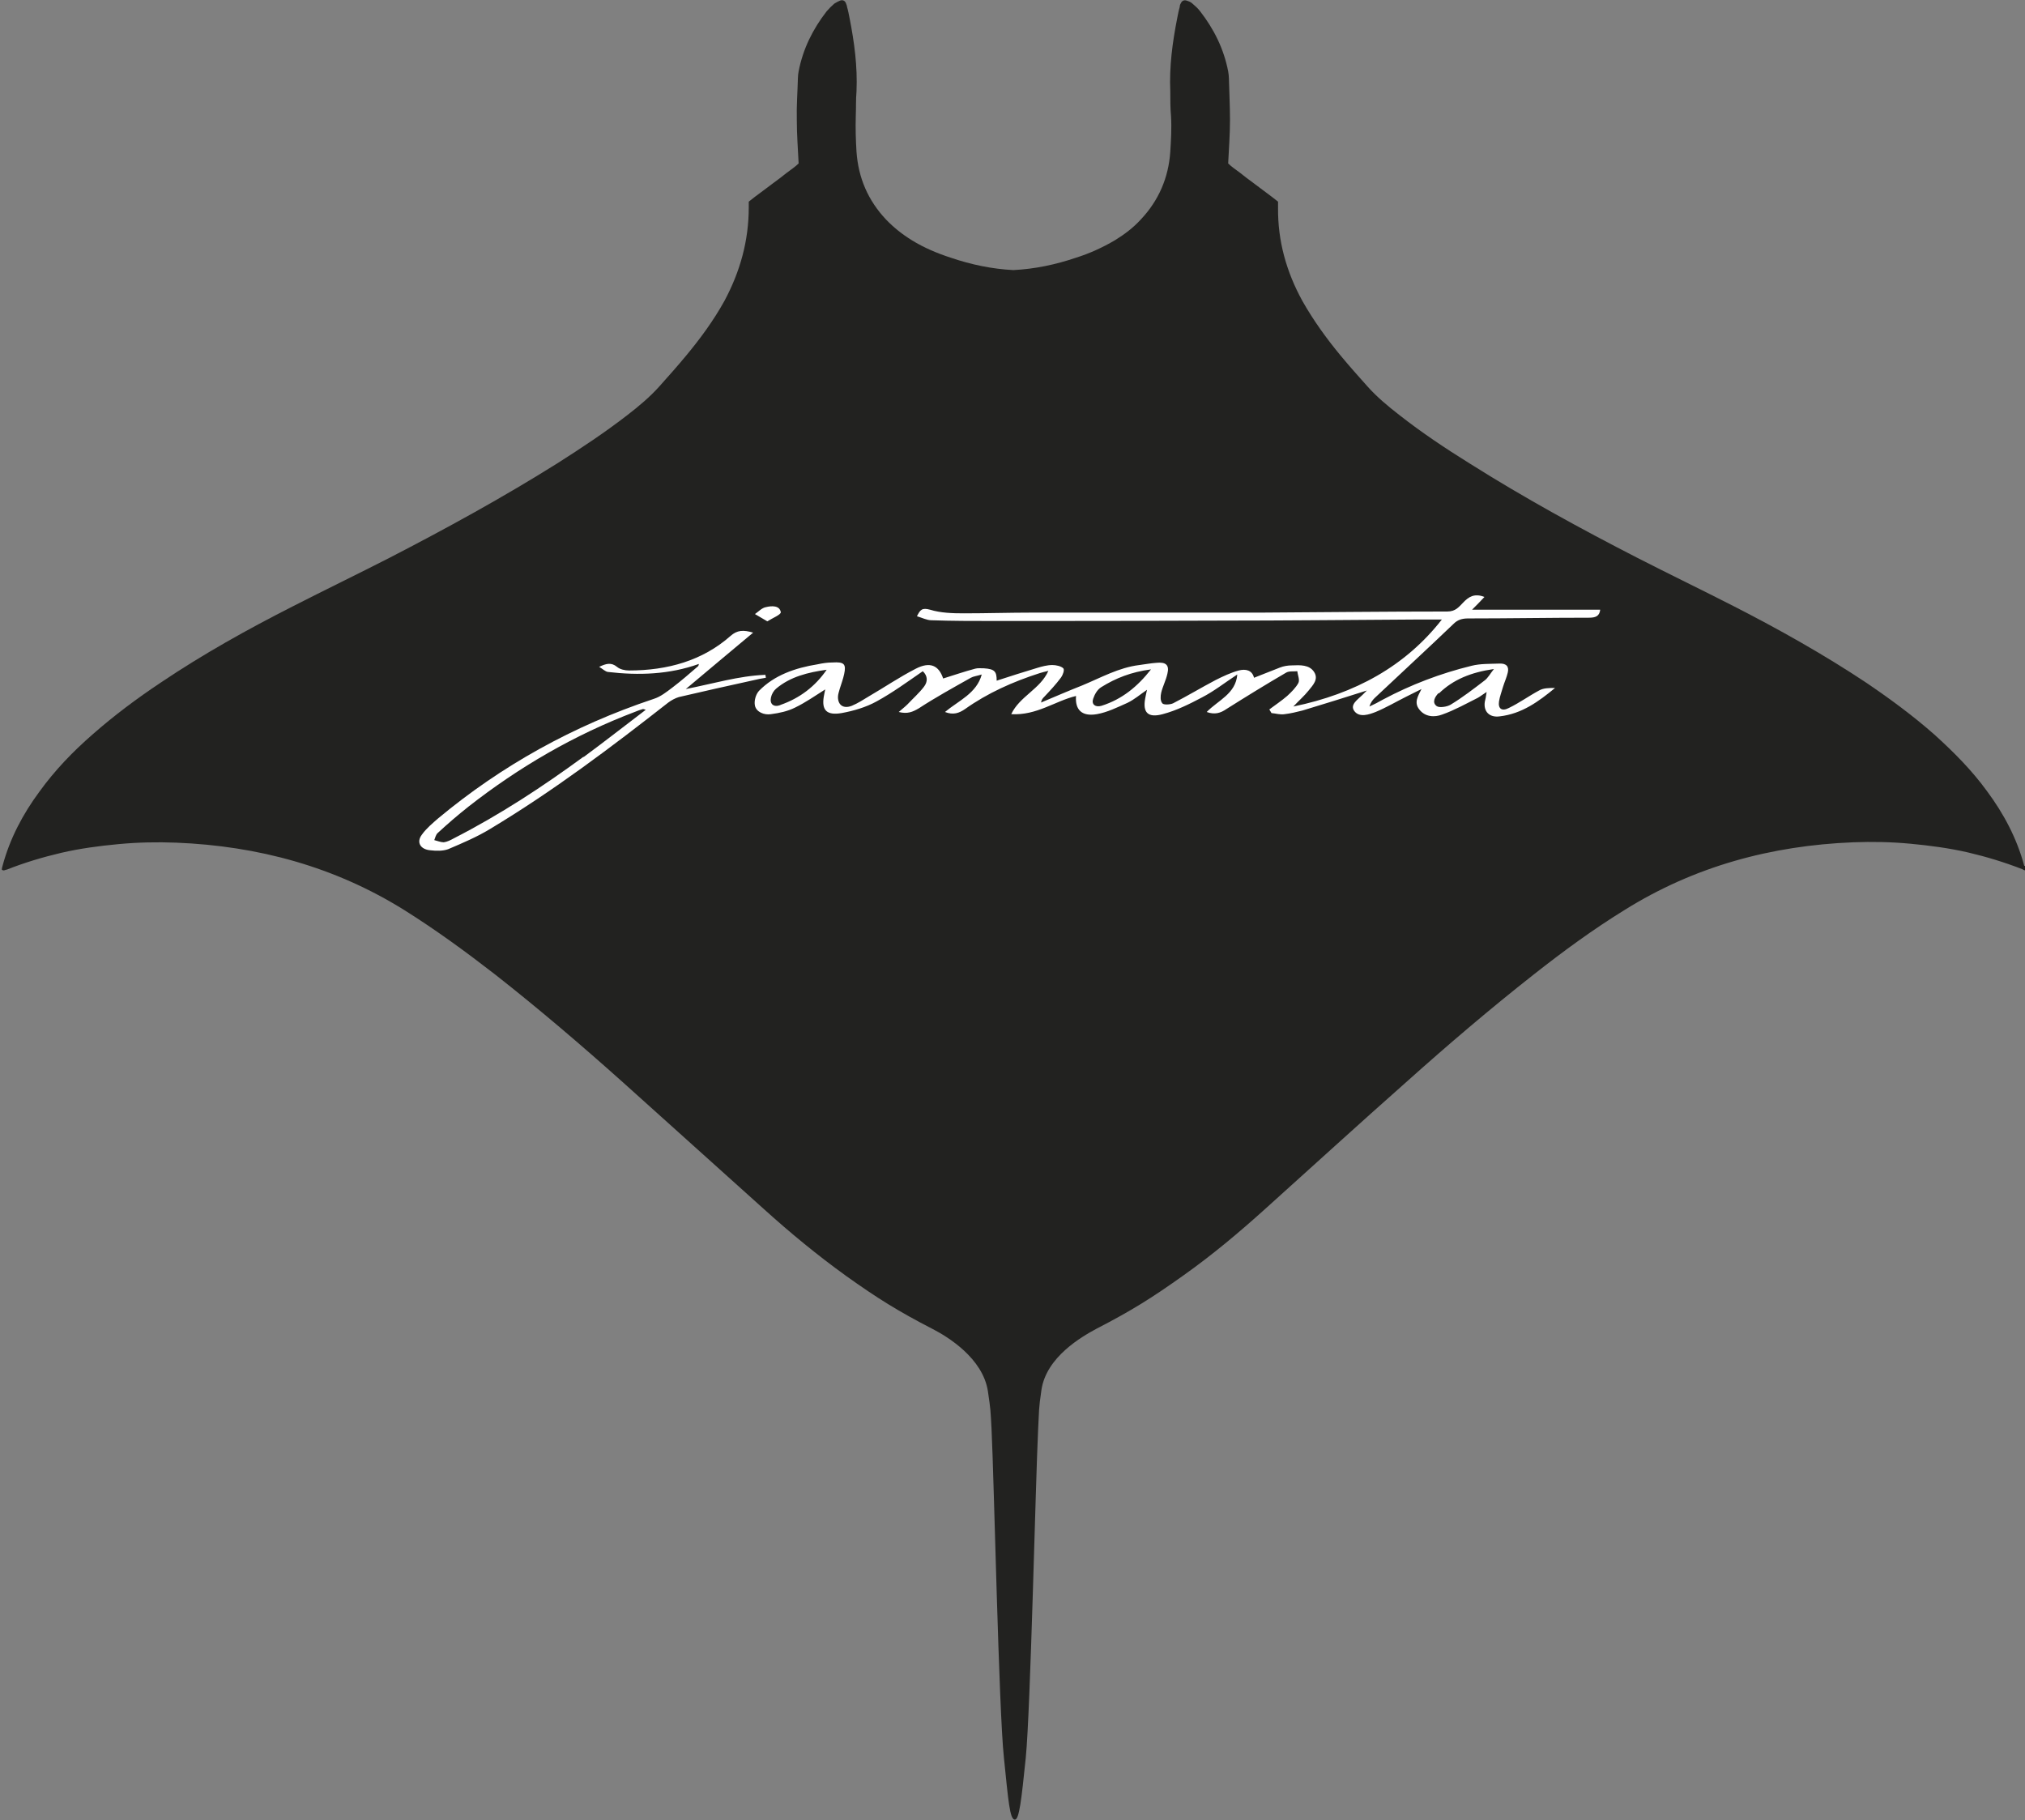 <?xml version="1.0" encoding="UTF-8"?><svg id="Layer_2" xmlns="http://www.w3.org/2000/svg" viewBox="0 0 55.63 50"><rect x="0" y="0" width="55.63" height="50" fill="#808080" stroke="none"/><defs><style>.cls-1{fill:#fff;}.cls-2{fill:#222220;}</style></defs><g id="Layer_1-2"><path class="cls-2" d="m55.61,23.79c-.2-.75-.56-1.43-1.02-2.05-.42-.58-.92-1.08-1.45-1.56-.59-.52-1.23-.99-1.88-1.43-1.16-.77-2.37-1.45-3.62-2.09-.88-.45-1.77-.88-2.65-1.33-1.58-.81-3.13-1.66-4.62-2.6-.66-.41-1.32-.85-1.93-1.33-.31-.24-.61-.49-.87-.78-.25-.28-.5-.56-.74-.85-.39-.47-.75-.97-1.05-1.5-.44-.8-.68-1.65-.67-2.57,0-.05,0-.1,0-.16-.11-.09-.22-.17-.34-.26-.12-.09-.24-.18-.36-.27-.11-.08-.23-.17-.34-.26-.12-.09-.24-.17-.33-.26.02-.41.05-.8.05-1.19,0-.38-.02-.77-.03-1.15,0-.06-.01-.13-.02-.19-.12-.62-.39-1.16-.77-1.65-.06-.08-.14-.15-.21-.21-.04-.04-.09-.06-.15-.08-.08-.03-.14,0-.17.07-.02.03-.03.06-.03.1-.03.1-.05.21-.07.31-.13.66-.22,1.33-.19,2.01,0,.23,0,.46.02.68.02.33,0,.66-.02.98-.05.72-.32,1.34-.81,1.86-.21.23-.45.41-.71.57-.34.2-.69.36-1.07.48-.56.19-1.13.31-1.72.34-.59-.03-1.16-.15-1.72-.34-.37-.12-.73-.27-1.07-.48-.26-.16-.5-.35-.71-.57-.49-.52-.76-1.14-.81-1.86-.02-.32-.03-.65-.02-.98.01-.23,0-.45.02-.68.03-.68-.06-1.35-.19-2.01-.02-.1-.04-.21-.07-.31,0-.03-.02-.07-.03-.1-.03-.08-.1-.1-.17-.07-.05.02-.1.05-.15.08-.07.06-.15.14-.21.21-.38.49-.65,1.03-.77,1.65-.01.06-.02.12-.02.19-.01.38-.04.77-.03,1.15,0,.39.03.78.05,1.19-.09.09-.21.17-.33.26-.11.09-.23.18-.34.26-.12.09-.24.18-.36.27-.11.08-.23.17-.34.26,0,.06,0,.1,0,.16,0,.92-.24,1.77-.67,2.57-.3.54-.66,1.03-1.05,1.5-.24.29-.49.57-.74.85-.26.29-.56.54-.87.78-.62.48-1.27.91-1.93,1.33-1.5.94-3.05,1.79-4.62,2.6-.88.45-1.77.88-2.65,1.33-1.24.63-2.46,1.31-3.62,2.09-.66.44-1.29.91-1.88,1.43-.54.47-1.03.98-1.45,1.56-.46.62-.82,1.3-1.02,2.05-.01.03-.02.07-.02.1.05.05.1,0,.14,0,.48-.19.98-.34,1.49-.46.52-.12,1.04-.19,1.58-.24.53-.05,1.05-.06,1.58-.04,2.25.09,4.36.66,6.28,1.86.86.54,1.68,1.14,2.48,1.76,1.21.95,2.38,1.95,3.52,2.97,1.29,1.16,2.58,2.32,3.87,3.48.72.65,1.46,1.26,2.25,1.83.87.62,1.43.97,2.38,1.46.41.21,1.38.8,1.52,1.71.08.55.07.5.1,1.04.07,1.43.2,7.74.34,9.03.12,1.17.16,1.7.3,1.7.12,0,.18-.53.3-1.7.13-1.29.27-7.6.34-9.03.03-.54.01-.52.09-1.07.13-.91,1.11-1.47,1.52-1.69.95-.49,1.51-.84,2.38-1.46.79-.56,1.53-1.18,2.25-1.83,1.29-1.16,2.57-2.33,3.87-3.48,1.14-1.02,2.31-2.02,3.52-2.97.8-.63,1.62-1.23,2.48-1.76,1.92-1.2,4.03-1.77,6.28-1.86.53-.02,1.05-.01,1.58.04.53.05,1.06.12,1.58.24.51.12,1,.27,1.49.46.04.02.08.06.14,0,0-.03-.01-.07-.02-.1Z"/><path class="cls-1" d="m39.53,19.05c.39-.38.88-.58,1.51-.67-.11.14-.16.24-.25.31-.3.23-.61.47-.94.67-.1.06-.31.09-.38.04-.14-.1-.05-.26.05-.36m-9.26.35c-.17.05-.28-.04-.23-.19.04-.12.11-.25.22-.32.4-.25.83-.42,1.37-.49-.37.47-.79.82-1.36,1m-8.82-.02c-.19.07-.3-.03-.26-.21.02-.09.07-.18.14-.24.39-.33.88-.45,1.39-.52-.31.45-.73.78-1.28.97m18.99-2.6c.14-.14.25-.25.36-.37-.28-.11-.44,0-.59.16-.11.11-.2.24-.43.24-1.7,0-3.41.02-5.11.03-2.09,0-4.19,0-6.28,0-.63,0-1.26.02-1.89.02-.31,0-.64-.01-.93-.1-.22-.06-.27,0-.36.18.14.04.27.11.4.11.56.02,1.13.02,1.69.02,2.07,0,4.14,0,6.21-.01,1.8,0,3.6-.02,5.4-.03.25,0,.49,0,.72,0-1,1.28-2.38,2.04-4.08,2.39.15-.16.3-.29.42-.44.12-.15.28-.31.15-.51-.13-.2-.38-.19-.61-.18-.11,0-.23.02-.33.06-.24.09-.47.19-.71.28-.05-.21-.23-.25-.42-.2-.22.06-.43.16-.63.26-.4.21-.78.44-1.17.64-.08.04-.27.05-.3,0-.06-.07-.05-.2-.03-.29.04-.17.13-.34.17-.52.06-.24-.04-.33-.31-.3-.15.01-.3.04-.46.06-.57.07-1.06.35-1.57.56-.38.15-.75.31-1.13.47.01-.08.05-.12.09-.16.16-.17.32-.34.46-.53.05-.07.1-.21.06-.25-.06-.06-.2-.09-.3-.09-.14,0-.29.04-.42.08-.37.11-.74.23-1.11.35,0-.25-.05-.32-.35-.34-.08,0-.17-.01-.24.01-.3.08-.59.18-.88.27-.12-.36-.36-.47-.75-.27-.45.23-.86.51-1.29.76-.15.09-.3.19-.47.26-.23.09-.38-.02-.38-.24,0-.08.03-.15.05-.23.04-.13.09-.26.12-.4.06-.28,0-.34-.32-.32-.14,0-.27.02-.41.05-.62.1-1.19.3-1.61.73-.09.1-.14.28-.11.41.04.17.25.26.44.23.23-.03.46-.08.66-.18.29-.14.56-.33.83-.5-.01.06-.03.13-.04.2-.06.37.08.52.49.45.33-.06.67-.16.96-.32.44-.24.85-.54,1.27-.83.14.13.14.29.03.43-.13.17-.3.32-.45.48-.07.07-.15.13-.24.21.24.06.38,0,.55-.1.46-.3.95-.57,1.43-.84.07-.04.17-.05.3-.09-.14.52-.64.72-1.01,1.03.23.09.39.03.55-.08.62-.44,1.31-.75,2.06-.99.07-.02.14-.04.23-.06-.22.5-.79.7-1.02,1.19.7.04,1.2-.36,1.78-.5-.03.38.16.57.57.5.29-.05.57-.19.84-.31.19-.09.35-.23.54-.36-.02.1-.04.17-.05.24-.07.38.07.54.48.43.38-.1.74-.28,1.08-.46.33-.17.62-.4.97-.63-.04.53-.53.71-.84,1.03.22.08.38.03.54-.08.54-.34,1.09-.68,1.64-1,.08-.05.21-.03.31-.04.01.11.07.23.03.32-.07.13-.19.25-.31.36-.15.13-.33.25-.49.37.02.03.04.07.06.1.12.01.24.05.36.03.17-.02.33-.06.49-.1.59-.18,1.18-.36,1.77-.55-.04.04-.08.08-.12.12-.13.13-.36.27-.22.45.14.18.4.09.58.02.29-.12.56-.28.84-.42.14-.07.28-.14.42-.21-.1.2-.21.37-.06.56.16.21.42.22.63.14.34-.12.66-.3.98-.46.07-.04.13-.09.24-.16-.02.13-.03.2-.05.27-.04.26.12.44.41.4.61-.07,1.07-.41,1.52-.78-.16,0-.32,0-.44.07-.28.15-.54.34-.83.48-.19.1-.3.02-.27-.18.02-.13.07-.26.11-.4.04-.13.1-.26.13-.39.04-.16-.03-.26-.23-.25-.26.01-.52,0-.76.06-.86.21-1.67.52-2.44.93-.12.07-.24.13-.37.19.03-.1.08-.17.14-.23.72-.68,1.45-1.35,2.17-2.04.11-.11.23-.15.4-.15,1.11,0,2.21-.02,3.32-.02.18,0,.29-.04.31-.22h-3.59Zm-19.34.3c-.14-.08-.24-.14-.34-.2.1-.07.19-.17.3-.19.16-.04.38-.05.41.14,0,.07-.23.16-.37.25m-5.05,3.72c-1.12.82-2.29,1.59-3.56,2.24-.09.05-.19.1-.28.11-.08,0-.18-.04-.26-.06.03-.07.04-.15.1-.2.27-.25.55-.49.84-.72,1.38-1.08,2.9-1.97,4.59-2.61.07-.03.13-.05.2-.07.01,0,.03,0,.08.02-.58.44-1.14.88-1.71,1.3m4.98-2.26c-.72.03-1.41.24-2.17.39.64-.54,1.23-1.03,1.85-1.55-.27-.08-.44-.07-.62.09-.77.68-1.73.95-2.79.95-.11,0-.25-.03-.33-.1-.16-.13-.3-.09-.49,0,.1.06.17.13.24.14.85.1,1.69.07,2.5-.22-.01.03-.01.05-.02.06-.23.2-.46.4-.71.59-.16.12-.32.25-.51.31-2.22.74-4.19,1.84-5.92,3.28-.16.14-.33.28-.45.45-.16.21-.04.41.24.43.16.02.34.02.48-.03.4-.17.8-.34,1.16-.56,1.73-1.04,3.32-2.24,4.89-3.47.08-.06.19-.12.29-.15.68-.16,1.36-.31,2.04-.46.12-.03.23-.05.35-.07,0-.03-.01-.06-.02-.09"/></g></svg>